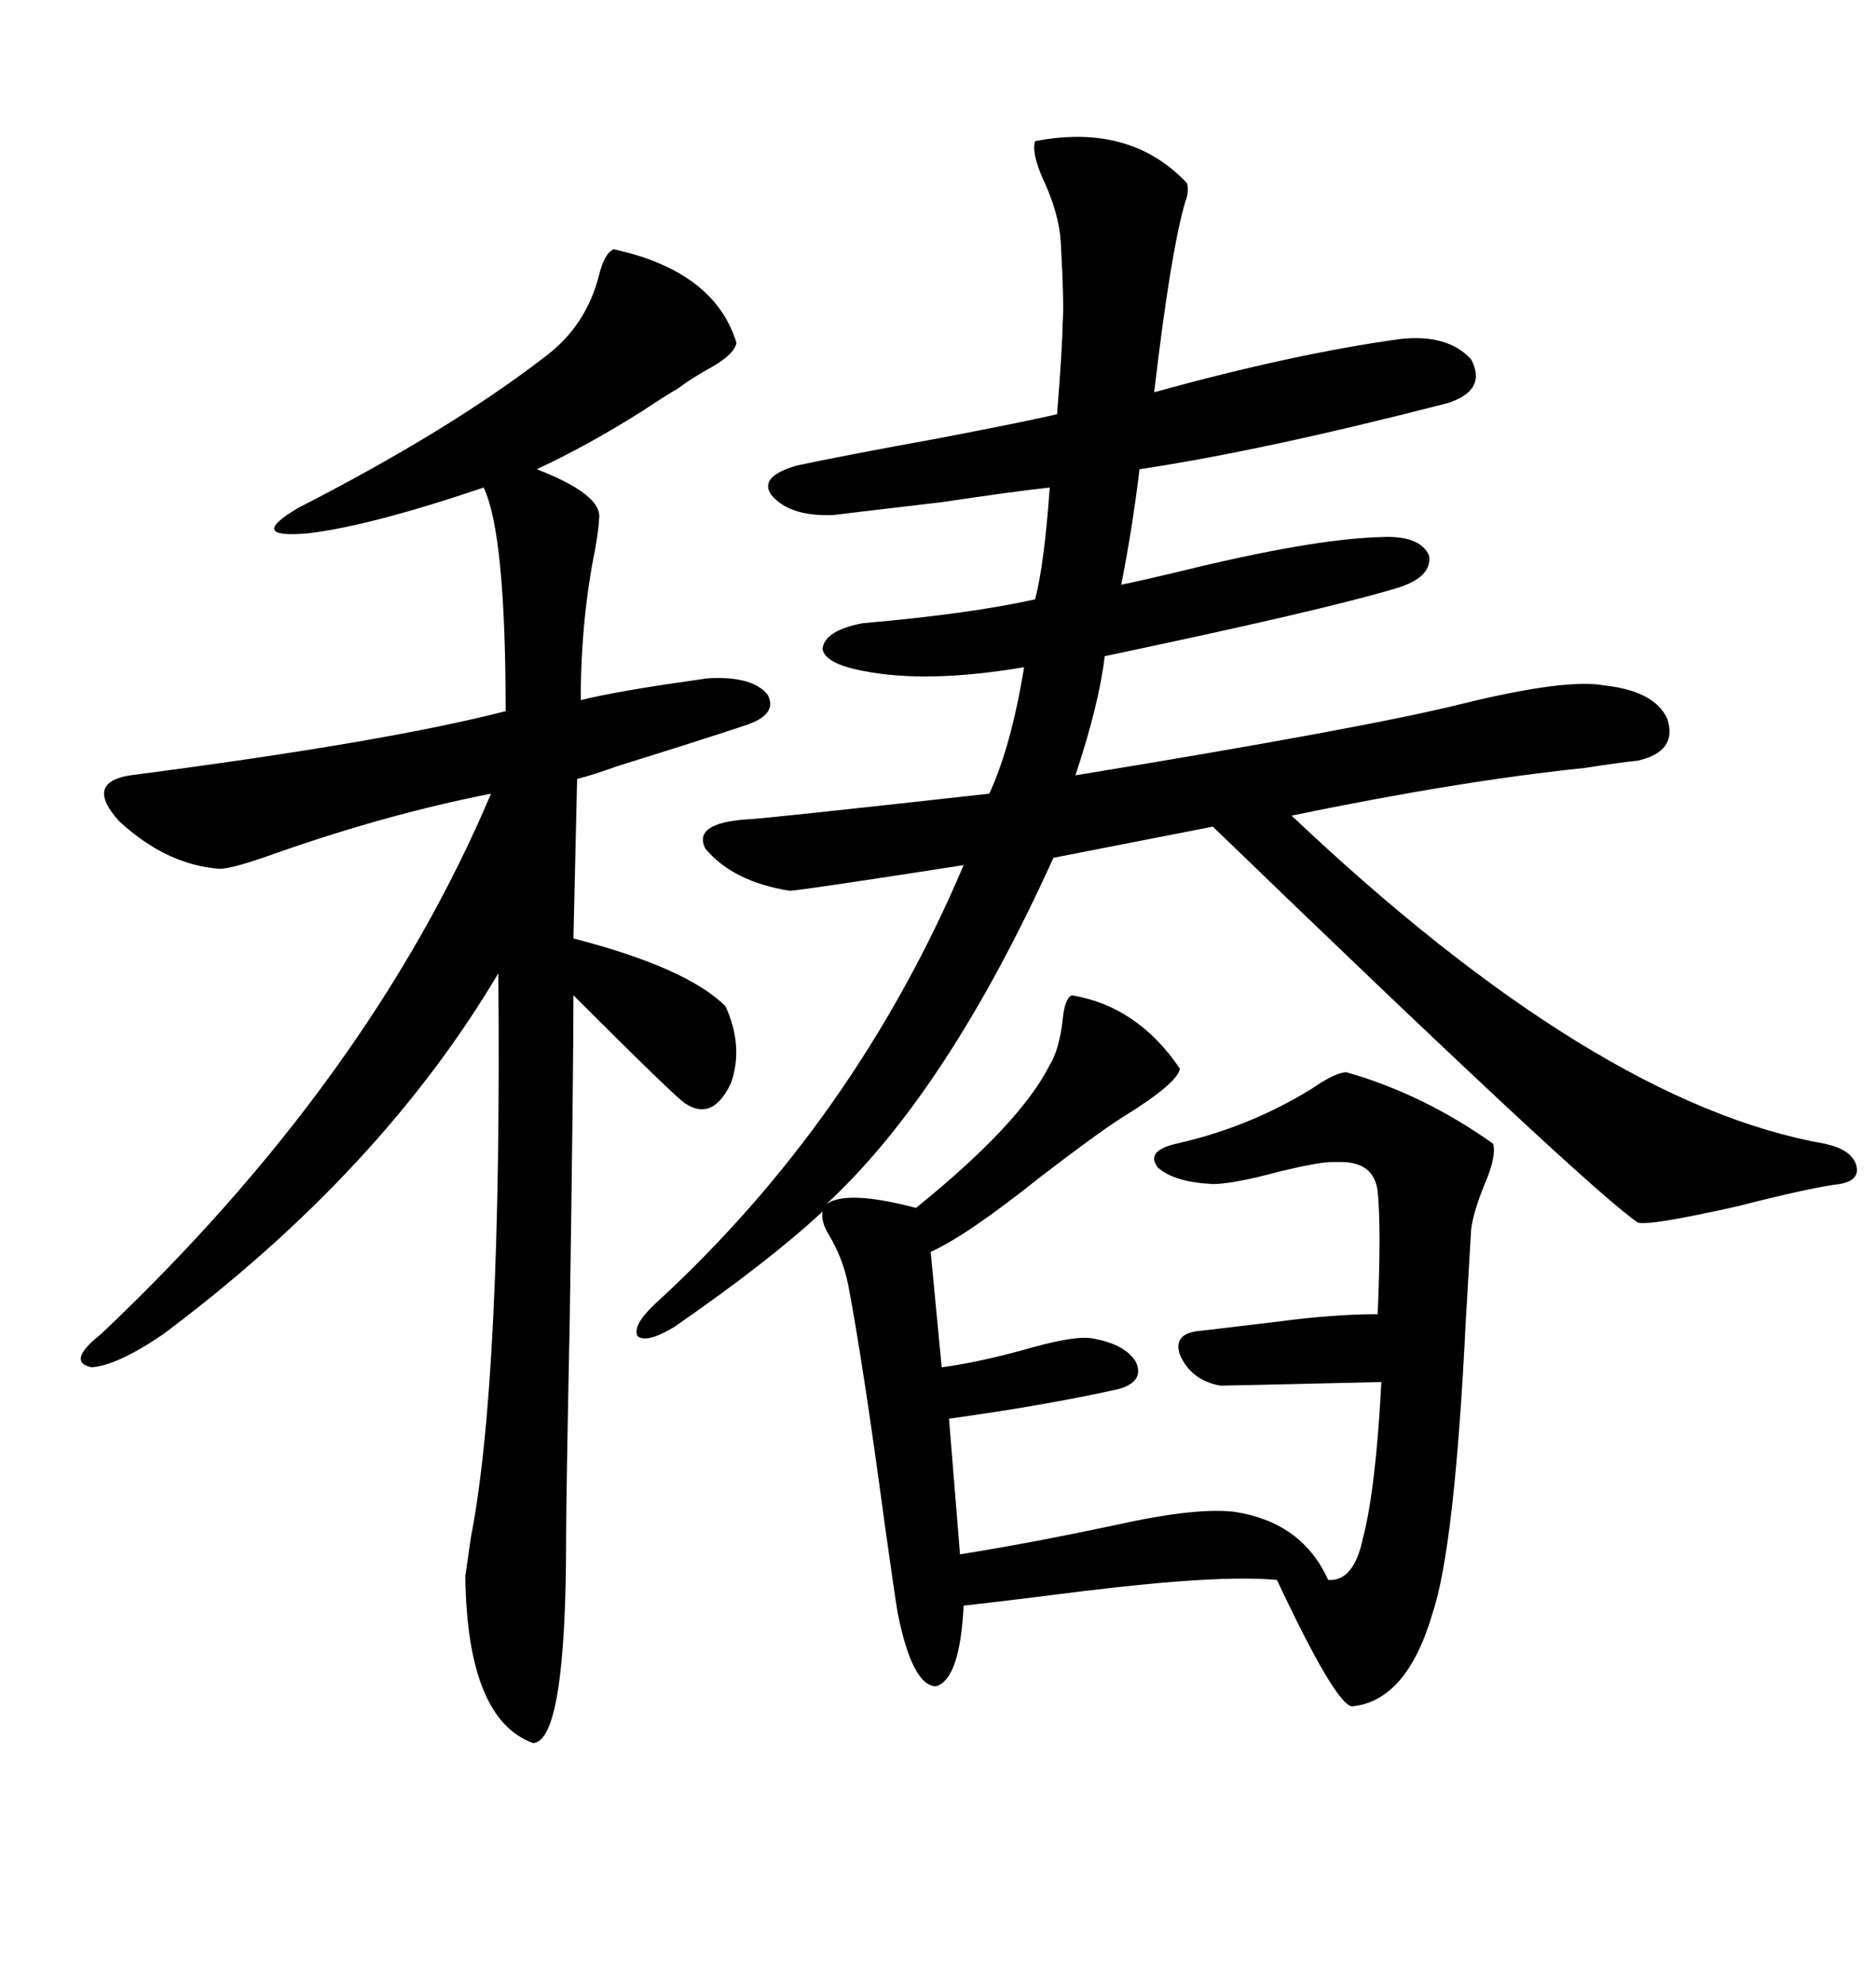 <svg xmlns="http://www.w3.org/2000/svg" xmlns:xlink="http://www.w3.org/1999/xlink" width="300" height="317.285"><path d="M171.39 159.08L171.39 159.08Q181.93 160.84 188.67 170.80L188.67 170.80Q188.38 173.14 179.30 178.71L179.30 178.71Q175.20 181.35 166.41 188.09L166.41 188.09Q154.69 197.46 148.83 200.10L148.83 200.10L150.59 218.55Q157.03 217.68 165.23 215.33L165.23 215.33Q171.68 213.57 174.32 213.87L174.32 213.87Q179.88 214.75 181.64 217.68L181.64 217.68Q183.11 220.90 178.71 222.07L178.71 222.07Q166.70 224.71 151.76 226.76L151.76 226.76L153.52 248.44Q164.65 246.68 178.42 243.75L178.42 243.75Q191.60 240.82 197.75 241.70L197.75 241.70Q208.30 243.46 212.40 252.54L212.40 252.54Q216.50 252.83 217.97 245.80L217.97 245.80Q220.02 237.89 220.90 220.90L220.90 220.90Q196.58 221.48 195.12 221.48L195.12 221.48Q190.43 220.61 188.67 216.50L188.67 216.50Q187.50 212.99 192.19 212.70L192.19 212.70Q197.17 212.11 204.49 211.23L204.49 211.23Q213.28 210.06 220.31 210.06L220.31 210.06Q220.90 196.29 220.31 190.43L220.31 190.43Q219.73 185.74 214.45 185.74L214.45 185.74Q213.57 185.74 212.99 185.74L212.99 185.74Q210.94 185.74 204.79 187.21L204.79 187.21Q197.17 189.26 193.95 189.26L193.95 189.26Q187.79 188.96 185.16 186.62L185.16 186.62Q183.11 183.98 188.09 182.81L188.09 182.81Q199.80 180.18 209.77 174.02L209.77 174.02Q213.57 171.39 215.33 171.39L215.33 171.39Q227.64 174.90 238.77 182.81L238.77 182.81Q239.36 184.86 237.30 189.55L237.30 189.55Q235.55 193.95 235.25 196.58L235.25 196.58Q234.96 201.27 234.38 211.52L234.38 211.52Q232.62 247.27 229.10 257.81L229.10 257.81Q225 271.88 216.21 272.75L216.21 272.75Q213.57 272.46 204.20 252.54L204.20 252.54Q195.12 251.66 173.44 254.30L173.44 254.30Q162.01 255.76 154.10 256.64L154.10 256.64Q153.52 268.36 149.71 269.53L149.71 269.53Q145.90 269.53 143.55 257.81L143.55 257.81Q142.97 254.30 141.50 243.75L141.50 243.75Q137.99 217.68 135.64 205.37L135.64 205.37Q134.77 200.98 132.42 197.17L132.42 197.17Q131.25 195.12 131.54 193.65L131.54 193.65Q123.05 201.56 107.81 212.11L107.81 212.11Q103.42 214.75 101.95 213.57L101.95 213.57Q101.07 211.82 104.88 208.30L104.88 208.30Q136.82 179.00 154.10 138.28L154.10 138.28Q127.73 142.38 126.27 142.38L126.27 142.38Q117.19 140.92 112.79 135.64L112.79 135.64Q110.74 131.54 119.53 130.96L119.53 130.96Q121.29 130.96 158.20 126.86L158.20 126.86Q161.72 119.24 163.77 106.64L163.77 106.64Q148.24 109.28 137.99 107.23L137.99 107.23Q131.84 106.05 131.54 103.71L131.54 103.71Q131.84 100.78 137.99 99.61L137.99 99.61Q154.98 98.14 165.53 95.80L165.53 95.80Q166.99 90.23 167.87 77.93L167.87 77.93Q162.30 78.52 150.59 80.27L150.59 80.27Q137.99 81.74 133.30 82.32L133.30 82.32Q126.27 82.62 123.34 79.10L123.34 79.10Q121.29 76.17 127.44 74.41L127.44 74.41Q134.18 72.95 150.29 70.02L150.29 70.02Q164.06 67.38 169.04 66.21L169.04 66.21Q169.92 55.08 169.92 51.86L169.92 51.86Q170.21 48.93 169.63 38.67L169.63 38.67Q169.34 33.98 166.70 28.42L166.70 28.42Q164.94 24.32 165.53 22.56L165.53 22.56Q180.76 19.63 189.84 29.30L189.84 29.30Q190.14 30.76 189.55 32.23L189.55 32.23Q187.21 40.14 184.57 62.70L184.57 62.70Q206.84 56.54 223.83 54.20L223.83 54.20Q231.45 53.32 235.25 57.42L235.25 57.42Q237.89 62.40 231.45 64.45L231.45 64.45Q201.86 72.07 182.23 75L182.23 75Q181.05 84.67 179.30 93.46L179.30 93.46Q182.23 92.87 188.38 91.41L188.38 91.41Q209.77 86.13 220.90 85.84L220.90 85.84Q227.05 85.55 228.52 88.77L228.52 88.77Q229.10 92.29 223.24 94.04L223.24 94.04Q211.52 97.56 176.66 104.88L176.66 104.88Q175.78 112.50 171.97 123.93L171.97 123.93Q218.55 116.31 233.79 112.50L233.79 112.50Q250.49 108.40 256.64 109.57L256.64 109.57Q264.55 110.45 266.60 114.84L266.60 114.84Q268.36 120.12 261.91 121.58L261.91 121.58Q258.98 121.88 253.42 122.75L253.42 122.75Q233.50 124.80 206.54 130.37L206.54 130.37Q255.18 176.37 291.80 182.81L291.80 182.81Q295.90 183.69 296.78 186.04L296.78 186.04Q297.66 188.67 294.14 189.26L294.14 189.26Q289.45 189.84 278.03 192.77L278.03 192.77Q263.67 196.00 261.91 195.41L261.91 195.41Q253.71 189.84 193.95 132.13L193.95 132.13L168.46 137.11Q151.46 174.61 132.13 192.48L132.13 192.48Q135.35 190.14 146.48 193.07L146.48 193.07Q163.18 179.59 167.87 170.21L167.87 170.21Q169.34 167.87 169.92 163.18L169.92 163.18Q170.21 159.67 171.39 159.08ZM98.14 39.84L98.14 39.84Q114.26 43.36 117.77 54.79L117.77 54.79Q117.48 56.54 113.96 58.59L113.96 58.59Q110.74 60.35 108.40 62.11L108.40 62.11Q106.35 63.28 102.83 65.63L102.83 65.63Q94.04 71.19 85.84 75L85.84 75Q96.39 79.10 95.80 82.91L95.80 82.91Q95.80 84.08 95.21 87.60L95.21 87.60Q92.87 99.02 92.87 111.91L92.87 111.91Q98.73 110.45 111.33 108.69L111.33 108.69Q113.09 108.40 113.67 108.40L113.67 108.40Q120.41 108.11 122.75 111.04L122.75 111.04Q124.51 114.26 118.95 116.02L118.95 116.02Q111.91 118.36 98.73 122.46L98.73 122.46Q94.63 123.93 92.29 124.51L92.29 124.51L91.70 150Q109.86 154.69 116.02 160.84L116.02 160.84Q118.95 167.29 116.89 173.14L116.89 173.14Q113.96 179.30 109.57 176.37L109.57 176.37Q108.11 175.49 91.70 159.08L91.70 159.08Q91.70 171.68 91.11 210.94L91.11 210.94Q90.53 239.36 90.53 245.80L90.53 245.80Q90.53 278.32 85.25 278.61L85.25 278.61Q74.71 274.80 74.41 251.95L74.41 251.95Q74.71 249.90 75.29 245.80L75.29 245.80Q80.27 220.31 79.69 155.57L79.69 155.57Q60.94 187.21 26.07 213.28L26.07 213.28Q18.75 218.26 14.65 218.55L14.65 218.55Q10.55 217.68 16.11 213.28L16.11 213.28Q59.18 172.56 78.52 126.86L78.52 126.86Q62.11 130.08 44.53 136.23L44.53 136.23Q37.21 138.87 35.16 138.87L35.16 138.87Q26.66 138.28 19.04 131.25L19.04 131.25Q13.48 125.10 20.80 123.93L20.80 123.93Q61.52 118.65 80.86 113.67L80.86 113.67Q80.86 85.25 77.34 77.93L77.34 77.93Q59.18 84.08 49.22 85.25L49.22 85.25Q39.26 86.13 47.75 81.15L47.75 81.15Q71.78 68.85 87.01 57.13L87.01 57.13Q93.75 52.15 95.80 43.95L95.80 43.95Q96.68 40.43 98.14 39.84Z"/></svg>
